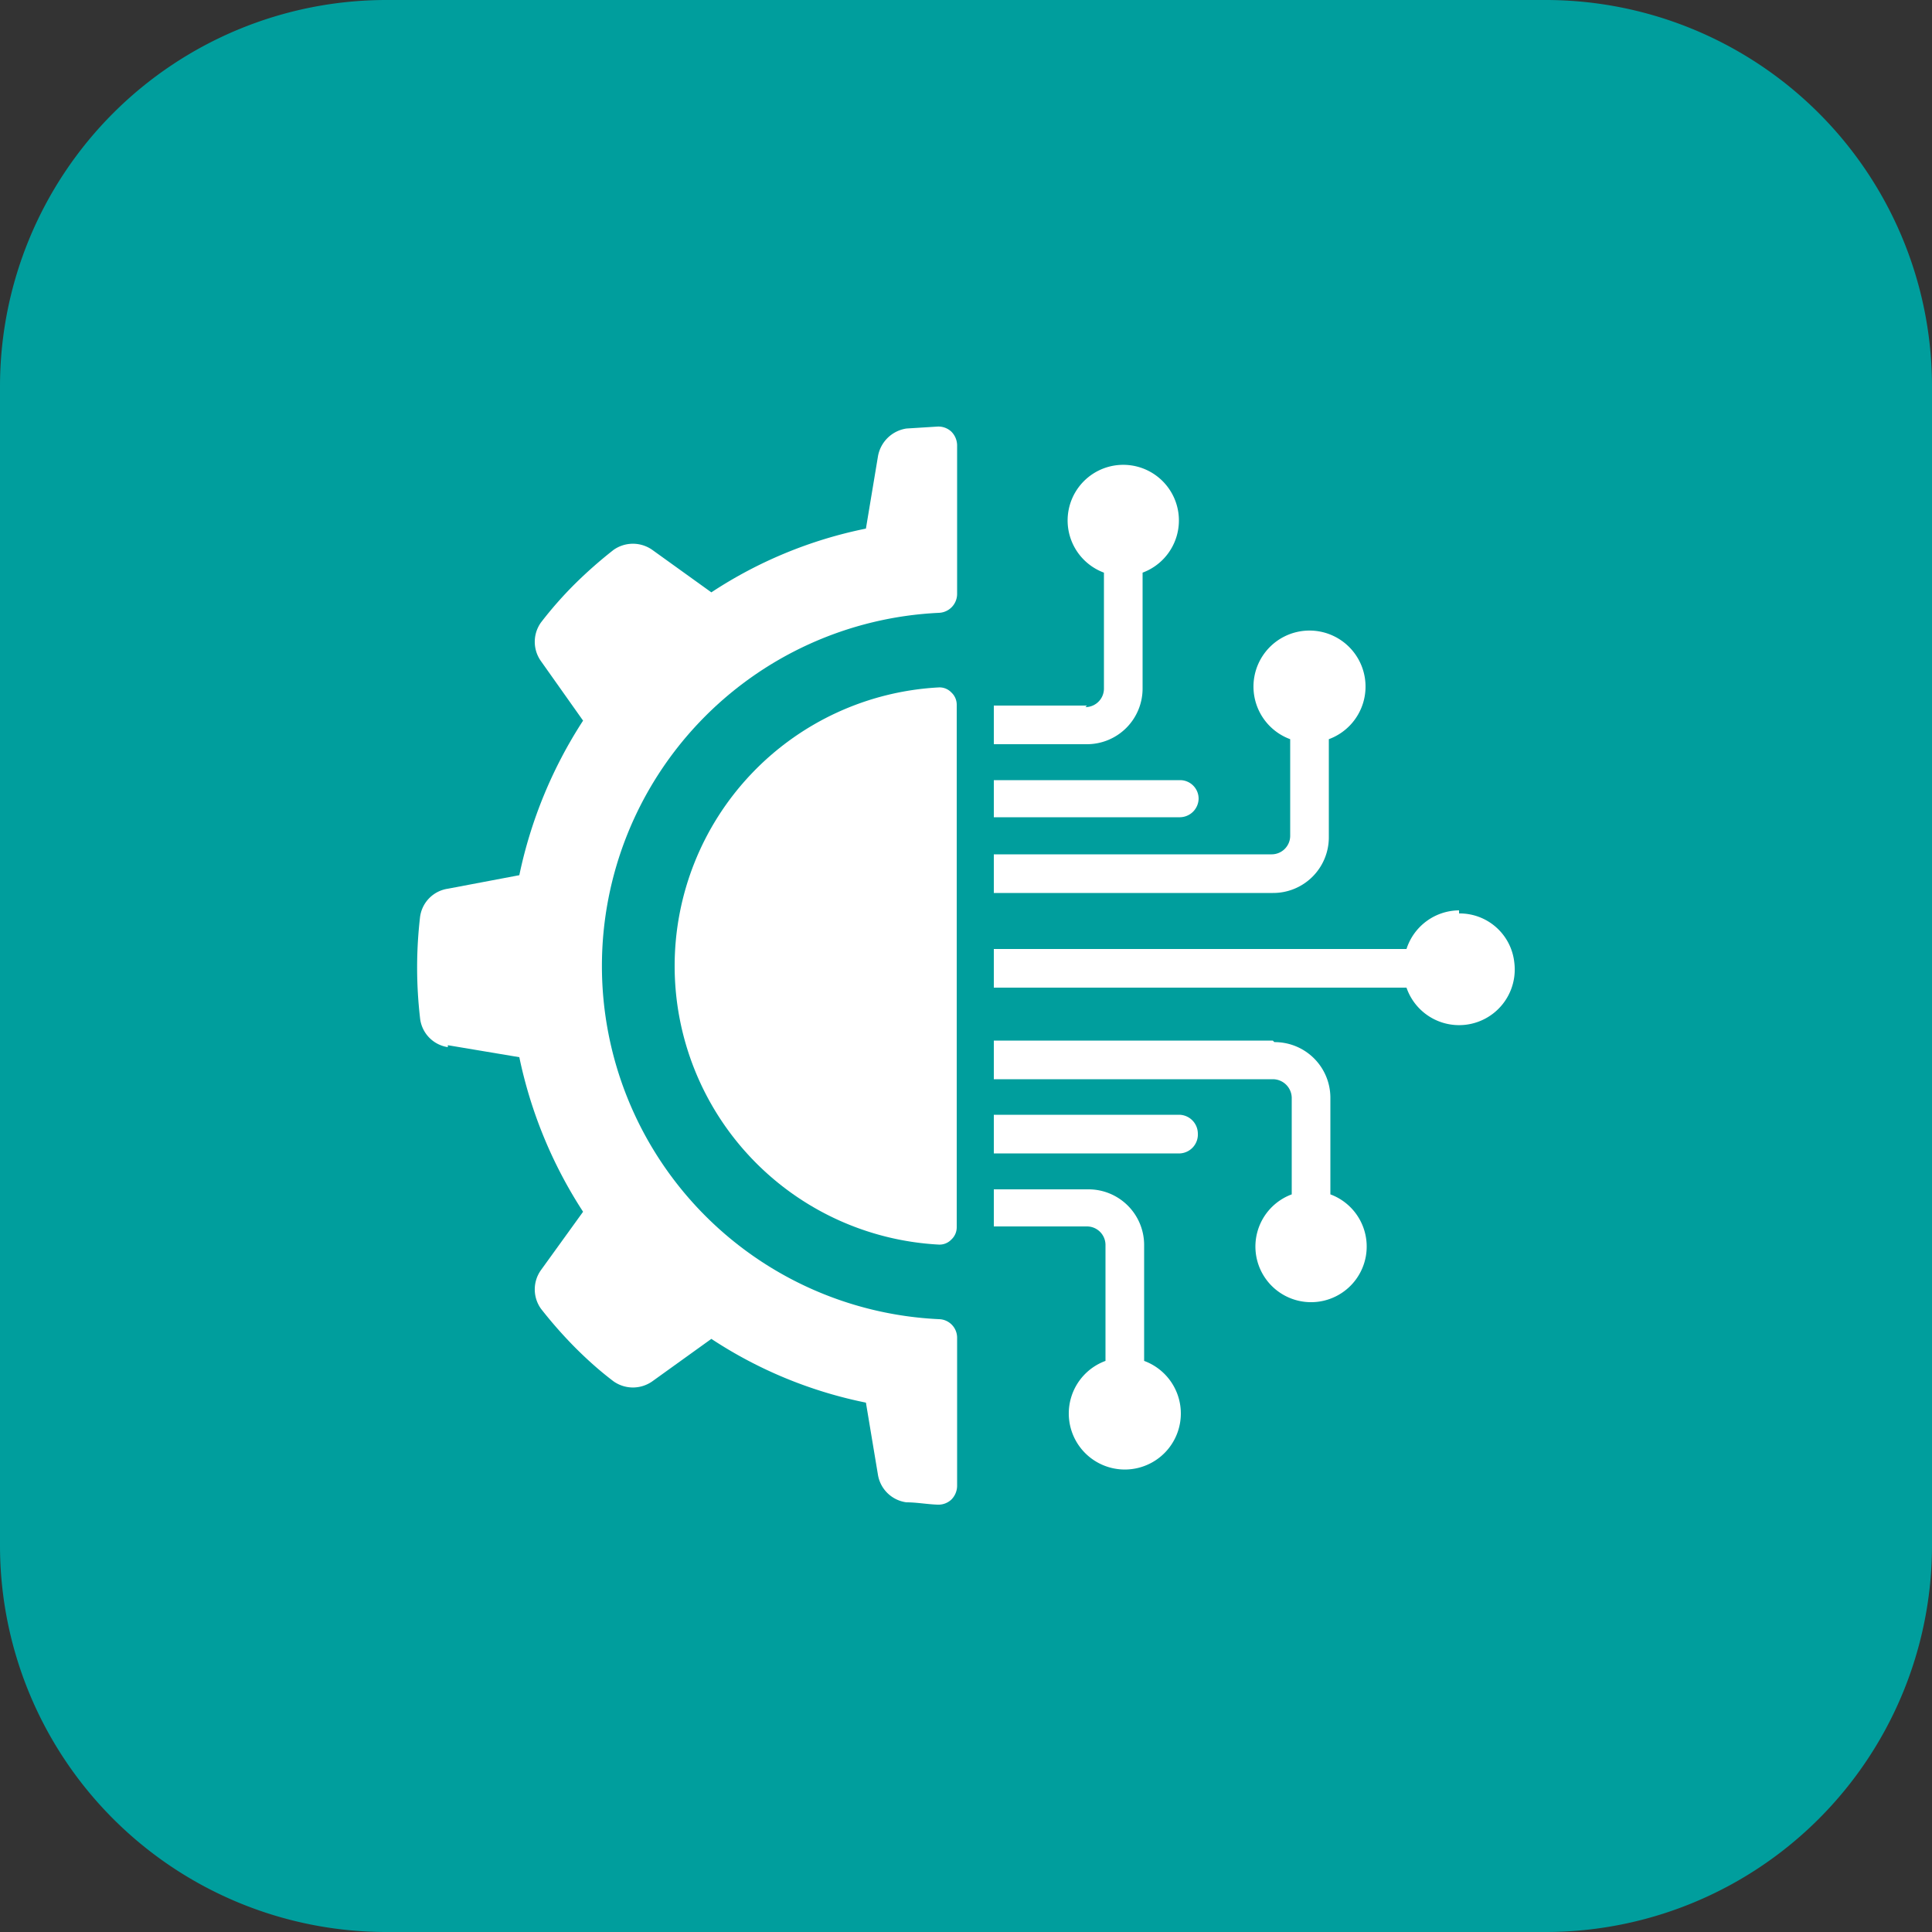 <svg xmlns="http://www.w3.org/2000/svg" viewBox="0 0 50 50"><rect x="0" y="0" width="50" height="50" fill="#333333" stroke="none"/><defs><style>.cls-1{fill:#009e9d;}.cls-2{fill:#fff;}</style></defs><g id="Layer_2" data-name="Layer 2"><g id="Layer_1-2" data-name="Layer 1"><g id="Web_Application_Testing" data-name="Web Application Testing"><path class="cls-1" d="M0,10A10,10,0,0,1,10,0H40A10,10,0,0,1,50,10V40A10,10,0,0,1,40,50H10A10,10,0,0,1,0,40Z"></path><g id="Page-1"><g id="_019---Technology-Engineering" data-name="019---Technology-Engineering"><path id="Shape" class="cls-2" d="M11.59,27.05l1.85.31a11.71,11.71,0,0,0,1.65,4L14,32.87a.86.86,0,0,0,0,1,11.49,11.49,0,0,0,.88,1c.31.31.63.6,1,.88a.87.87,0,0,0,1,0l1.53-1.1a11.35,11.35,0,0,0,4,1.65l.31,1.86a.86.86,0,0,0,.74.72c.26,0,.53.05.8.06a.49.49,0,0,0,.36-.13.51.51,0,0,0,.15-.35V34.62a.48.48,0,0,0-.47-.48,9.15,9.15,0,0,1,0-18.28.49.49,0,0,0,.47-.49V11.52a.51.51,0,0,0-.15-.35.49.49,0,0,0-.36-.13l-.8.05a.88.88,0,0,0-.74.73l-.31,1.86a11.35,11.35,0,0,0-4,1.65l-1.53-1.1a.87.87,0,0,0-1,0,11.65,11.65,0,0,0-1,.88,10,10,0,0,0-.88,1,.86.86,0,0,0,0,1l1.09,1.54a11.74,11.74,0,0,0-1.65,4L11.59,23a.85.85,0,0,0-.72.74,11.3,11.3,0,0,0,0,2.6.85.85,0,0,0,.72.76Z"></path><path id="Shape-2" data-name="Shape" class="cls-2" d="M24.3,17.79a7.22,7.22,0,0,0,0,14.42.42.42,0,0,0,.32-.13.43.43,0,0,0,.14-.32V18.24a.43.43,0,0,0-.14-.32.42.42,0,0,0-.32-.13Z"></path><path id="Shape-3" data-name="Shape" class="cls-2" d="M28.13,18.26H25.72v1h2.41a1.44,1.44,0,0,0,1.44-1.44v-3a1.44,1.44,0,1,0-1,0v3a.48.48,0,0,1-.48.48Z"></path><path id="Shape-4" data-name="Shape" class="cls-2" d="M25.72,21.15h4.82a.49.49,0,0,0,.48-.48.48.48,0,0,0-.48-.48H25.72Z"></path><path id="Shape-5" data-name="Shape" class="cls-2" d="M25.72,31.74h2.41a.48.48,0,0,1,.48.48v3a1.45,1.45,0,1,0,1,0v-3a1.44,1.44,0,0,0-1.44-1.44H25.72v1Z"></path><path id="Shape-6" data-name="Shape" class="cls-2" d="M32.94,26.93H25.72v1h7.22a.49.49,0,0,1,.49.48v2.5a1.44,1.44,0,1,0,1,0v-2.5a1.44,1.44,0,0,0-1.45-1.44Z"></path><path id="Shape-7" data-name="Shape" class="cls-2" d="M37.76,23.56a1.44,1.44,0,0,0-1.36,1H25.72v1H36.4a1.44,1.44,0,0,0,2.79-.65,1.42,1.42,0,0,0-1.43-1.27Z"></path><path id="Shape-8" data-name="Shape" class="cls-2" d="M31,29.33a.49.49,0,0,0-.48-.48H25.72v1h4.82A.49.49,0,0,0,31,29.33Z"></path><path id="Shape-9" data-name="Shape" class="cls-2" d="M34.39,21.63v-2.5a1.45,1.45,0,1,0-1,0v2.5a.48.48,0,0,1-.49.48H25.72v1h7.22a1.44,1.44,0,0,0,1.45-1.44Z"></path></g></g></g></g></g></svg>